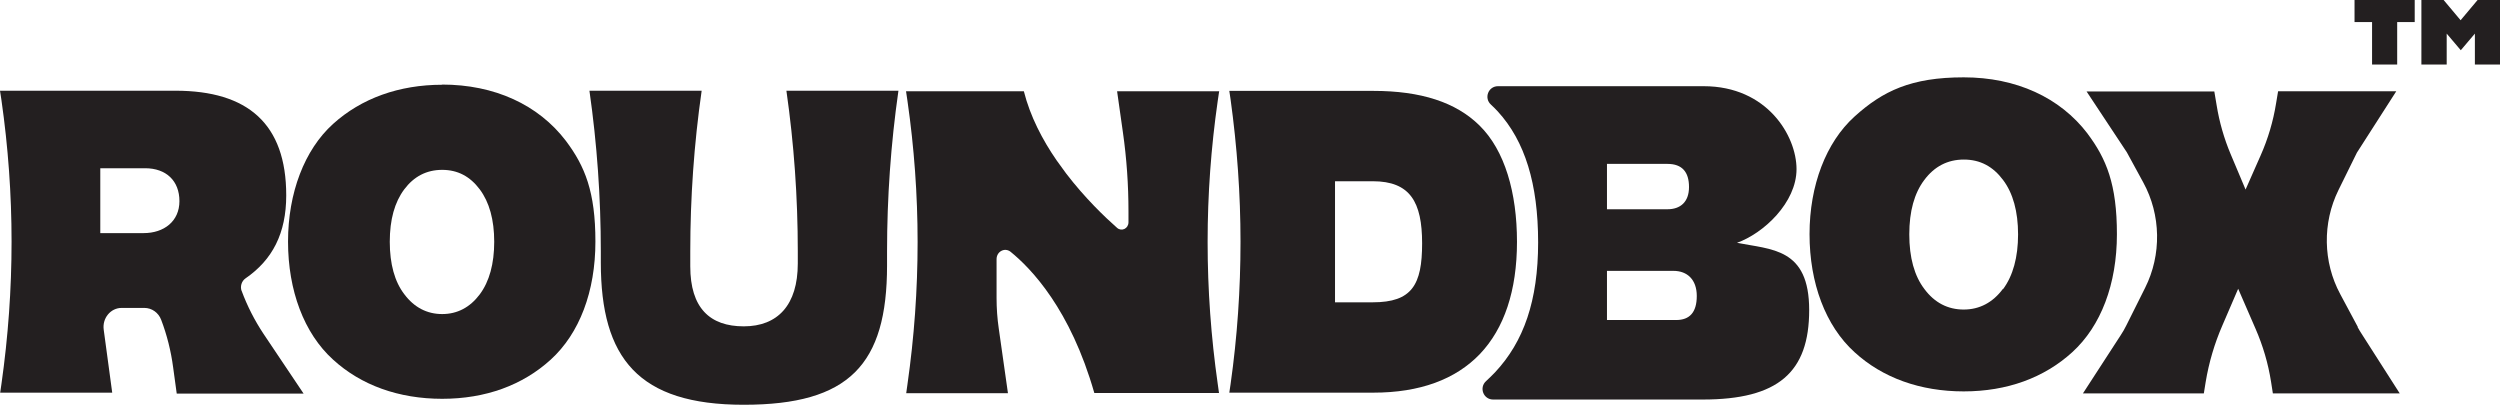 <?xml version="1.0" encoding="UTF-8"?>
<svg id="Layer_2" data-name="Layer 2" xmlns="http://www.w3.org/2000/svg" viewBox="0 0 1383.5 224.1">
  <defs>
    <style>
      .cls-1 {
        fill: #231f20;
      }
    </style>
  </defs>
  <g id="Layer_1-2" data-name="Layer 1">
    <g>
      <path class="cls-1" d="M1304.8,180.9l-9.7-18.1c-9.6-17.8-9.9-39.5-1-57.6l10.2-20.7,21.8-34h-65.4l-1.1,6.6c-1.6,10-4.5,19.8-8.6,29l-8.3,18.8-8.3-19.7c-3.6-8.6-6.2-17.6-7.7-26.9l-1.3-7.7h-70.7l22.3,33.7,9.1,16.7c9.8,17.9,10.2,40,1,58.3l-10.4,20.8c-.9,1.9-2,3.7-3.1,5.4l-20.9,32.2h66.9l1-6.2c1.8-10.9,4.9-21.4,9.3-31.5l8.7-20.2,9.6,22.1c4.1,9.4,7,19.2,8.6,29.4l1,6.4h70.2l-21.1-33c-.8-1.2-1.5-2.4-2.2-3.7Z"/>
      <path class="cls-1" d="M1155.3,74c-15.3-20.1-39.6-31.2-68.6-31.2s-44.7,7.5-60.4,21.7c-15.8,14.3-24.9,38.1-24.9,65.1s8.8,50.7,24.9,65.3c15.5,14.2,36.4,21.7,60.4,21.7s44.5-7.5,60.1-21.7c15.9-14.5,24.7-37.7,24.7-65.3s-5.8-41.7-16.3-55.7Zm-46.9,85.9c-5.6,7.5-12.9,11.4-21.7,11.4s-16.1-3.8-21.7-11.3c-5.6-7.3-8.4-17.5-8.4-30.3s2.8-22.8,8.3-30.1c5.6-7.5,12.9-11.3,21.9-11.3s16.1,3.8,21.7,11.3c5.5,7.3,8.3,17.5,8.3,30.1s-2.8,22.9-8.3,30.3Z"/>
      <path class="cls-1" d="M1336.3,0V12.2h-9.7v23.5h-13.9V12.2h-9.7V0h33.3Z"/>
      <path class="cls-1" d="M1371.2,0h12.4V35.7h-14V18.6l-7.8,9.2-7.8-9.2v17.1h-14V0h12.3l9.4,11.2,9.4-11.2Z"/>
      <path class="cls-1" d="M674.5,50.5h-56.3l3.2,22.6c2.1,14.6,3.1,29.3,3.1,44v5.9c0,3.5-3.8,5.3-6.3,3.1-6.7-5.9-17.8-16.5-28.2-30.1l-5.3-7.3c-7.8-11.3-14.6-24.3-18.1-38.2h-65.2l.8,5.4c3.7,25.8,5.6,51.9,5.6,77.9v.4c0,26.2-1.9,52.5-5.6,78.4l-.7,5h56.3l-5.1-35.9c-.8-5.5-1.2-11.1-1.2-16.8v-21.5c0-4.2,4.5-6.6,7.7-4.1,11.5,9.3,33.2,31.9,46.4,78.2h69l-.7-5c-3.7-25.9-5.6-52.2-5.6-78.4v-.4c0-26.1,1.9-52.1,5.6-77.9l.8-5.4Z"/>
      <path class="cls-1" d="M133.7,161c-.9-2.5,0-5.4,2.1-6.9,15-10.3,22.6-25,22.6-46,0-39.6-21.3-57.9-61.3-57.9H0l.8,5.2c3.7,25.9,5.6,52.1,5.6,78.3h0c0,26.4-1.9,52.7-5.6,78.8l-.7,4.8H62.1l-4.7-34.8c-.9-6.4,3.8-12.1,9.9-12.1h12.6c4.1,0,7.8,2.6,9.3,6.6h0c3.2,8.4,5.4,17.2,6.6,26.2l2,14.6h70.2l-22.2-33.1c-4.9-7.4-9-15.4-12.1-23.8h0Zm-54.2-32h-24v-35.9h24.8c11.7,0,19,7,19,18.2s-8.6,17.7-19.8,17.7Z"/>
      <path class="cls-1" d="M435.2,50.2c4.2,29.4,6.3,59.1,6.3,88.9v6.7c0,23-11.1,34.8-29.9,34.8s-29.6-10.2-29.6-33.2v-8.3c0-29.8,2.1-59.5,6.3-88.9h-1.8s-58.5,0-58.5,0h-1.8c4.2,29.4,6.3,59.1,6.3,88.9v6.2c0,53,20.8,78.7,79.1,78.7s79.3-22.2,79.3-77.1v-7.8c0-29.8,2.1-59.5,6.3-88.9h0s-62.1,0-62.1,0h0Z"/>
      <path class="cls-1" d="M818.7,69.4c-13-12.8-32.3-19.1-58.7-19.1h-79.7l.7,4.7c3.6,26.1,5.5,52.4,5.5,78.8h0c0,26.4-1.8,52.7-5.5,78.8l-.7,4.7h79.7c25.7,0,45.5-7.3,59-21.4,13.4-14.1,20.5-35,20.5-62.1s-6.7-50.6-20.8-64.4Zm-59,97.9h-20.9V100.3h20.9c20.7,0,27.3,11.5,27.3,34.4s-5.6,32.6-27.3,32.6Z"/>
      <path class="cls-1" d="M244.7,46.9c-23.8,0-44.7,7.5-60.4,21.7-15.8,14.3-24.9,38.1-24.9,65.1s8.8,50.7,24.9,65.3c15.5,14.2,36.4,21.7,60.4,21.7s44.5-7.5,60.1-21.7c15.9-14.5,24.7-37.7,24.7-65.3s-5.8-41.7-16.3-55.7c-15.3-20.1-39.6-31.2-68.6-31.2Zm20.8,116c-5.4,7.2-12.4,10.9-20.8,10.9s-15.5-3.7-20.9-10.9c-5.4-7-8.1-16.8-8.1-29.1s2.7-21.9,8-29c5.4-7.2,12.4-10.8,21-10.8s15.4,3.6,20.8,10.8c5.3,7.1,8,16.8,8,29s-2.7,22-8,29.1Z"/>
      <path class="cls-1" d="M960.9,134.5c15.2-5.3,33.3-22.5,33.3-40.9s-16.2-45.9-51.4-45.9h-113.8c-5.4,0-7.9,6.6-3.9,10.2,1.3,1.2,2.6,2.5,3.8,3.8,15,16.4,22.3,40,22.3,72.4s-8,55-23.8,71.9c-1.6,1.7-3.3,3.3-5,4.9-4,3.6-1.5,10.2,3.9,10.2h116c41.7,0,58.9-15,58.9-49.5s-20.8-33.4-40.3-37.3Zm-71.6-43.8h33.5c8.1,0,11.9,4.5,11.9,12.8s-4.8,12.3-11.9,12.3h-33.5v-25.1Zm38.3,86.4h-38.3v-27.2h36.8c7.6,0,12.9,4.8,12.9,13.9s-4,13.3-11.4,13.3Z"/>
    </g>
  </g>
</svg>